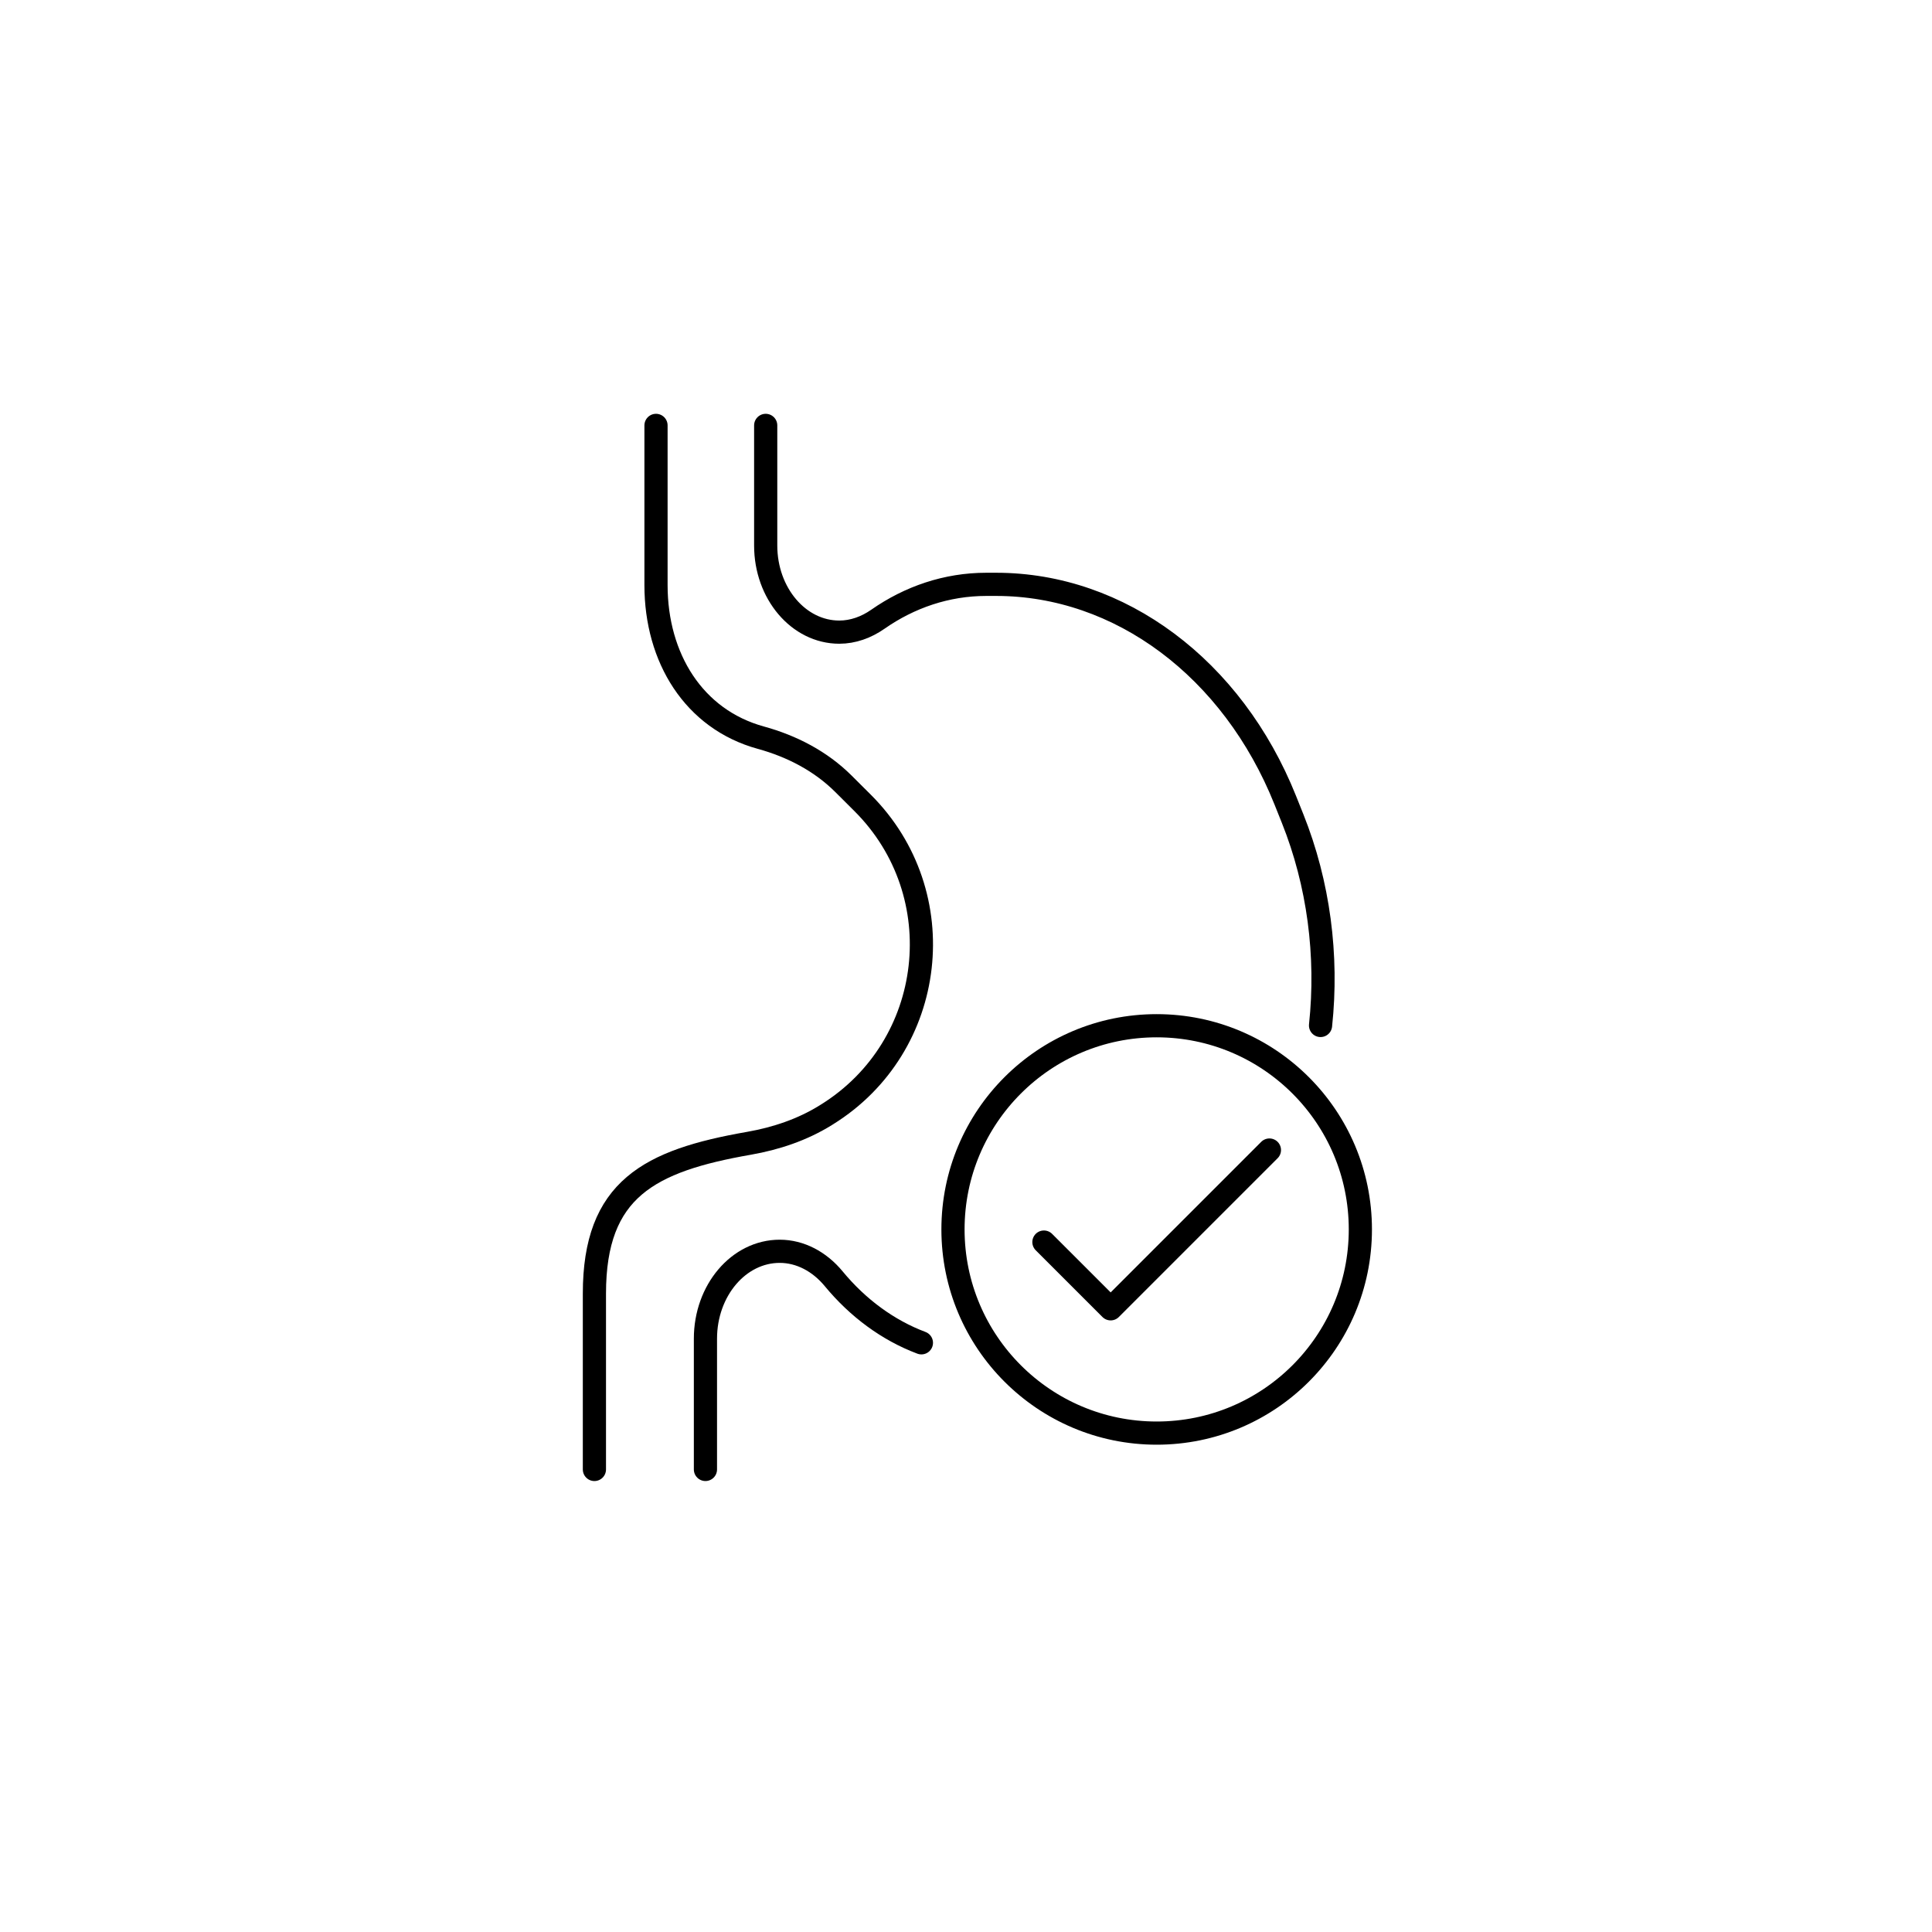 <?xml version="1.0" encoding="UTF-8"?>
<svg xmlns="http://www.w3.org/2000/svg" version="1.1" viewBox="0 0 500 500">
  <defs>
    <style>
      .cls-1 {
        fill: none;
        stroke: #000;
        stroke-linecap: round;
        stroke-linejoin: round;
        stroke-width: 6px;
      }
    </style>
  </defs>
  <!-- Generator: Adobe Illustrator 28.7.1, SVG Export Plug-In . SVG Version: 1.2.0 Build 142)  -->
  <g>
    <g id="Layer_2">
      <g>
        <g>
          <path class="cls-1" d="M169.774,110.092v41.331c0,18.843,9.782,34.713,27.111,39.48,8.038,2.211,15.505,6.067,21.409,11.953,1.536,1.531,3.194,3.183,4.939,4.923,23.64,23.565,19.137,63.023-9.214,80.64l-.336.209c-6.054,3.762-12.852,6.03-19.873,7.259-25.756,4.505-39.978,11.83-39.978,38.876v45.529"/>
          <path class="cls-1" d="M341.756,265.391c1.926-18.08-.476-36.669-7.237-53.564l-1.901-4.751c-13.643-34.091-42.787-55.847-74.81-55.847h-2.569c-10.239,0-19.825,3.291-28.036,9.022-3.038,2.12-6.463,3.347-9.995,3.347h0c-10.519 0-19.047-10.034-19.047-22.412v-31.094"/>
          <path class="cls-1" d="M182.567,380.29v-33.841c0-12.492,8.607-22.618,19.223-22.616h0c5.292.001,10.285,2.643,13.973,7.11,6.221,7.536,13.987,13.297,22.696,16.574"/>
        </g>
        <g>
          <circle class="cls-1" cx="299.346" cy="318.173" r="52.714"/>
          <polyline class="cls-1" points="270.166 321.448 287.436 338.718 328.525 297.628"/>
        </g>
      </g>
    </g>
  </g>
</svg>